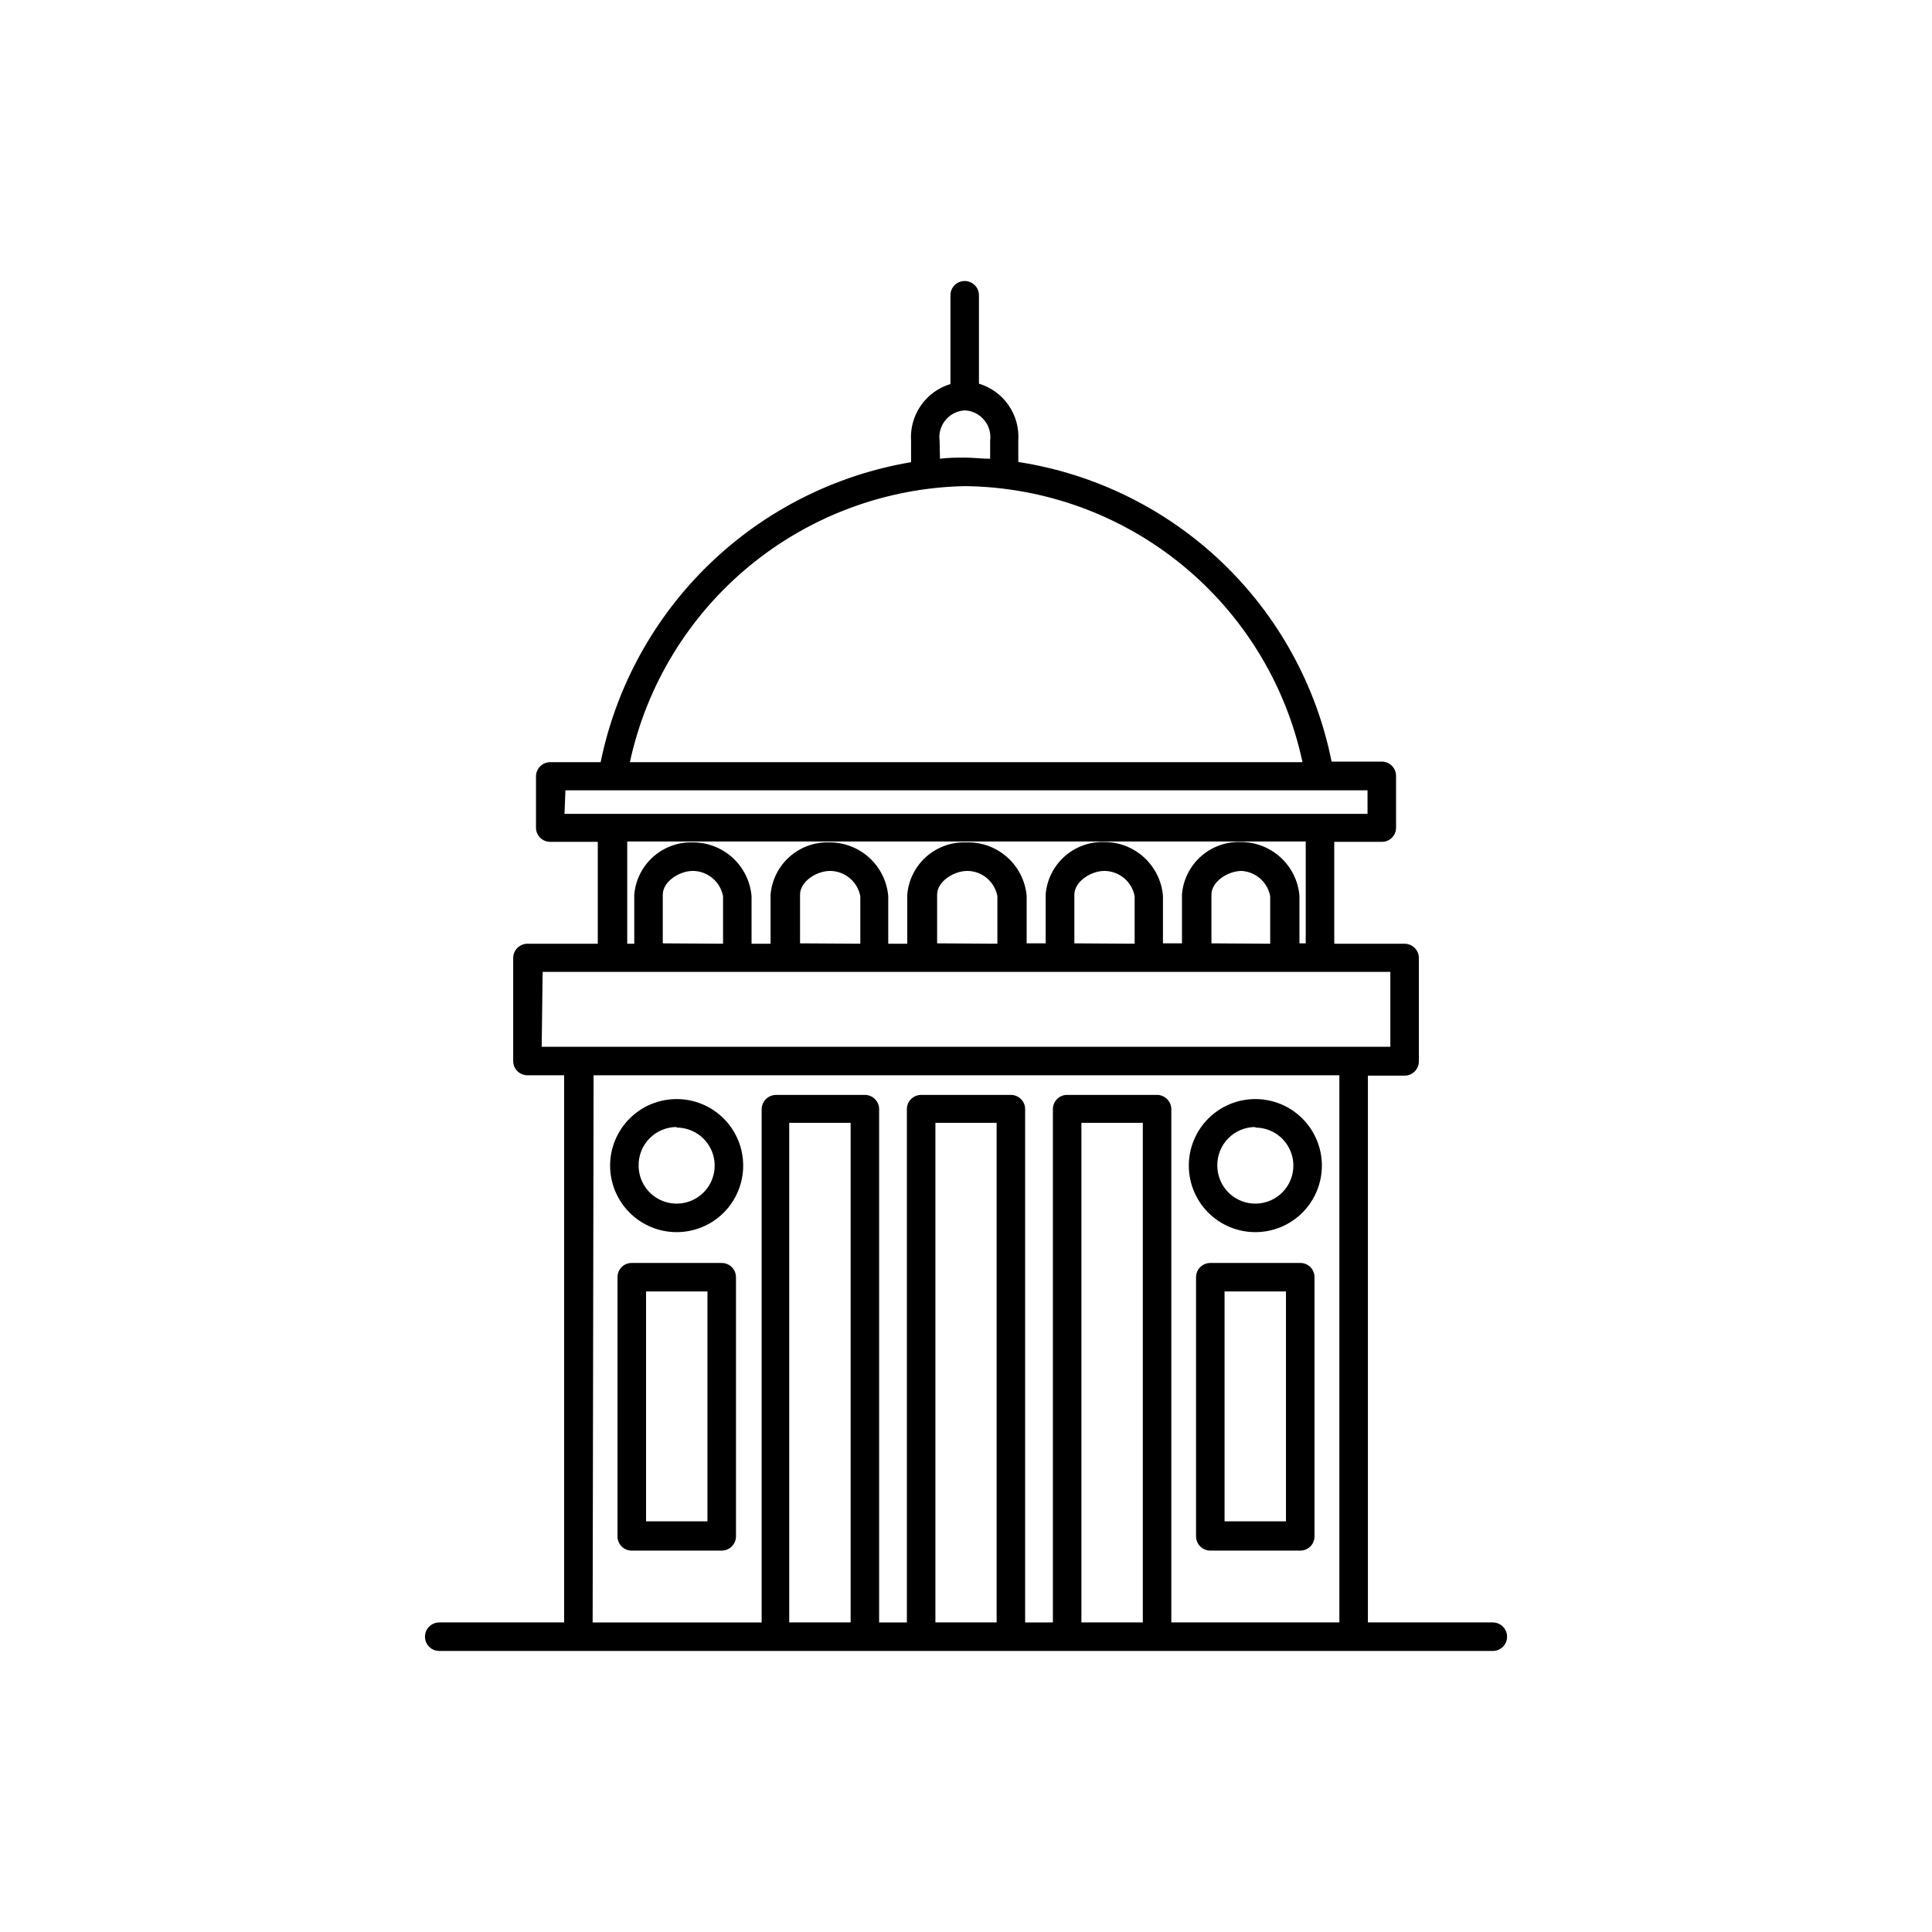 <?xml version="1.0" encoding="UTF-8"?>
<!-- Uploaded to: SVG Repo, www.svgrepo.com, Generator: SVG Repo Mixer Tools -->
<svg fill="#000000" width="800px" height="800px" version="1.1" viewBox="144 144 512 512" xmlns="http://www.w3.org/2000/svg">
 <g>
  <path d="m539.61 573.96h-33.102v-144.9h9.723c2.086 0 3.781-1.691 3.781-3.777v-27.406c0-2.086-1.695-3.777-3.781-3.777h-18.641v-27.004h12.598c1.004 0.012 1.973-0.383 2.684-1.094 0.715-0.711 1.105-1.68 1.094-2.688v-13.703c0-2.086-1.691-3.777-3.777-3.777h-13.301c-4.035-20.148-14.164-38.57-29.016-52.773-14.852-14.199-33.707-23.496-54.016-26.629v-5.641c0.234-3.328-0.668-6.637-2.566-9.387-1.895-2.746-4.664-4.766-7.859-5.727v-23.43c0-2.086-1.691-3.777-3.781-3.777-2.086 0-3.777 1.691-3.777 3.777v23.527c-3.195 0.965-5.969 2.984-7.863 5.731-1.895 2.746-2.801 6.055-2.566 9.387v5.59c-20.133 3.402-38.77 12.816-53.453 27.004-14.684 14.191-24.73 32.492-28.816 52.496h-13.352c-2.086 0-3.781 1.695-3.781 3.781v13.551c-0.012 1.008 0.383 1.977 1.094 2.688 0.711 0.711 1.68 1.105 2.688 1.094h12.594v27.004h-18.641c-2.086 0-3.777 1.691-3.777 3.777v27.305c0 2.09 1.691 3.781 3.777 3.781h9.723v145h-33.098c-2.09 0-3.781 1.691-3.781 3.777 0 2.086 1.691 3.777 3.781 3.777h279.21c2.086 0 3.777-1.691 3.777-3.777 0-2.086-1.691-3.777-3.777-3.777zm-146.61-313.17c-0.254-1.918 0.281-3.859 1.492-5.371 1.207-1.512 2.977-2.465 4.906-2.641h0.605c1.926 0.176 3.699 1.129 4.906 2.641s1.746 3.453 1.492 5.371v4.785c-2.215 0-4.434-0.301-6.648-0.301s-4.434 0-6.648 0.301zm6.648 12.043v-0.004c21.016 0.211 41.328 7.57 57.602 20.867 16.273 13.297 27.531 31.738 31.926 52.285h-178.25c4.41-20.391 15.566-38.699 31.664-51.973s36.199-20.734 57.055-21.18zm-105.8 80.609 212.56-0.004v6.25h-212.81zm16.375 13.551h179.81v27.004h-1.664v-12.594l0.004-0.004c-0.328-3.894-2.113-7.527-5-10.168-2.883-2.644-6.656-4.102-10.566-4.09-3.879-0.129-7.656 1.238-10.555 3.816-2.898 2.578-4.695 6.176-5.016 10.039v13h-5.039v-12.598c-0.328-3.894-2.113-7.527-4.996-10.168-2.887-2.644-6.66-4.102-10.57-4.09-3.867-0.113-7.633 1.258-10.52 3.836s-4.676 6.164-4.996 10.02v13h-5.039v-12.598c-0.359-3.965-2.227-7.644-5.215-10.281-2.988-2.633-6.875-4.019-10.855-3.875-3.879-0.129-7.656 1.238-10.555 3.816-2.898 2.578-4.695 6.172-5.016 10.039v13h-5.039v-12.594l0.004-0.004c-0.332-3.914-2.133-7.559-5.035-10.203-2.906-2.644-6.707-4.094-10.637-4.055-3.867-0.117-7.633 1.258-10.52 3.836-2.887 2.574-4.676 6.164-4.996 10.02v13h-5.039v-12.598c-0.328-3.898-2.113-7.527-4.996-10.168-2.887-2.644-6.66-4.102-10.57-4.09-3.867-0.117-7.637 1.258-10.523 3.836-2.887 2.574-4.672 6.164-4.996 10.02v13h-1.863zm154.82 27.004v-12.898c0-3.477 4.383-6.297 8.012-6.297 3.758 0.238 6.871 3 7.559 6.699v12.594zm-36.324 0v-12.898c0-3.477 4.383-6.297 7.961-6.297 3.93 0.027 7.289 2.836 8.012 6.699v12.594zm-36.375 0v-12.898c0-3.477 4.383-6.297 8.012-6.297 3.918 0.031 7.258 2.844 7.961 6.699v12.594zm-36.324 0v-12.898c0-3.477 4.332-6.297 7.961-6.297 3.93 0.027 7.285 2.836 8.012 6.699v12.594zm-36.375 0v-12.898c0-3.477 4.383-6.297 7.961-6.297 3.93 0.027 7.285 2.836 8.012 6.699v12.594zm-31.84 7.559 224.65-0.004v19.852h-224.9zm13.504 27.406h197.64v145h-44.535v-136.03c-0.027-2.074-1.703-3.75-3.777-3.777h-23.832c-2.086 0-3.777 1.691-3.777 3.777v136.03l-7.356 0.004v-136.03c0-2.086-1.691-3.777-3.781-3.777h-23.777c-2.086 0-3.781 1.691-3.781 3.777v136.03l-7.356 0.004v-136.03c0-2.086-1.691-3.777-3.777-3.777h-23.578c-2.074 0.027-3.75 1.703-3.777 3.777v136.03l-44.789 0.004zm145.55 145h-16.273v-132.4h16.273zm-38.742 0h-16.223v-132.4h16.223zm-38.691 0h-16.273v-132.4h16.273z"/>
  <path d="m488.57 478.7h-23.828c-2.086 0-3.777 1.691-3.777 3.777v68.668c0 2.086 1.691 3.781 3.777 3.781h23.832-0.004c1.008 0.012 1.977-0.383 2.688-1.094 0.711-0.711 1.105-1.68 1.094-2.688v-68.668c0.012-1.008-0.383-1.977-1.094-2.688-0.711-0.711-1.68-1.105-2.688-1.09zm-3.777 68.469-16.273-0.004v-60.91h16.273z"/>
  <path d="m476.68 470.53c4.676 0 9.16-1.855 12.469-5.164 3.305-3.309 5.164-7.793 5.164-12.469 0-4.676-1.859-9.16-5.164-12.469-3.309-3.309-7.793-5.164-12.469-5.164-4.68 0-9.164 1.855-12.469 5.164-3.309 3.309-5.164 7.793-5.164 12.469 0 4.676 1.855 9.16 5.164 12.469 3.305 3.309 7.789 5.164 12.469 5.164zm0-27.711v0.004c4.074 0 7.75 2.453 9.309 6.219 1.559 3.766 0.695 8.098-2.184 10.98-2.883 2.883-7.219 3.742-10.98 2.184-3.766-1.559-6.223-5.234-6.223-9.309-0.039-2.699 1.004-5.301 2.898-7.223s4.481-3.004 7.18-3.004z"/>
  <path d="m335.26 478.7h-23.828c-1.008-0.016-1.977 0.379-2.688 1.09-0.711 0.711-1.105 1.68-1.094 2.688v68.668c-0.012 1.008 0.383 1.977 1.094 2.688 0.711 0.711 1.68 1.105 2.688 1.094h23.832-0.004c2.09 0 3.781-1.695 3.781-3.781v-68.668c0-2.086-1.691-3.777-3.781-3.777zm-3.777 68.465h-16.273v-60.91h16.273z"/>
  <path d="m323.32 470.53c4.676 0 9.16-1.855 12.469-5.164 3.305-3.309 5.164-7.793 5.164-12.469 0-4.676-1.859-9.16-5.164-12.469-3.309-3.309-7.793-5.164-12.469-5.164-4.68 0-9.164 1.855-12.469 5.164-3.309 3.309-5.168 7.793-5.168 12.469 0 4.676 1.859 9.16 5.168 12.469 3.305 3.309 7.789 5.164 12.469 5.164zm0-27.711v0.004c4.074 0 7.746 2.453 9.309 6.219 1.559 3.766 0.695 8.098-2.184 10.98-2.883 2.883-7.219 3.742-10.984 2.184-3.762-1.559-6.219-5.234-6.219-9.309-0.039-2.699 1.004-5.301 2.898-7.223s4.481-3.004 7.18-3.004z"/>
 </g>
</svg>